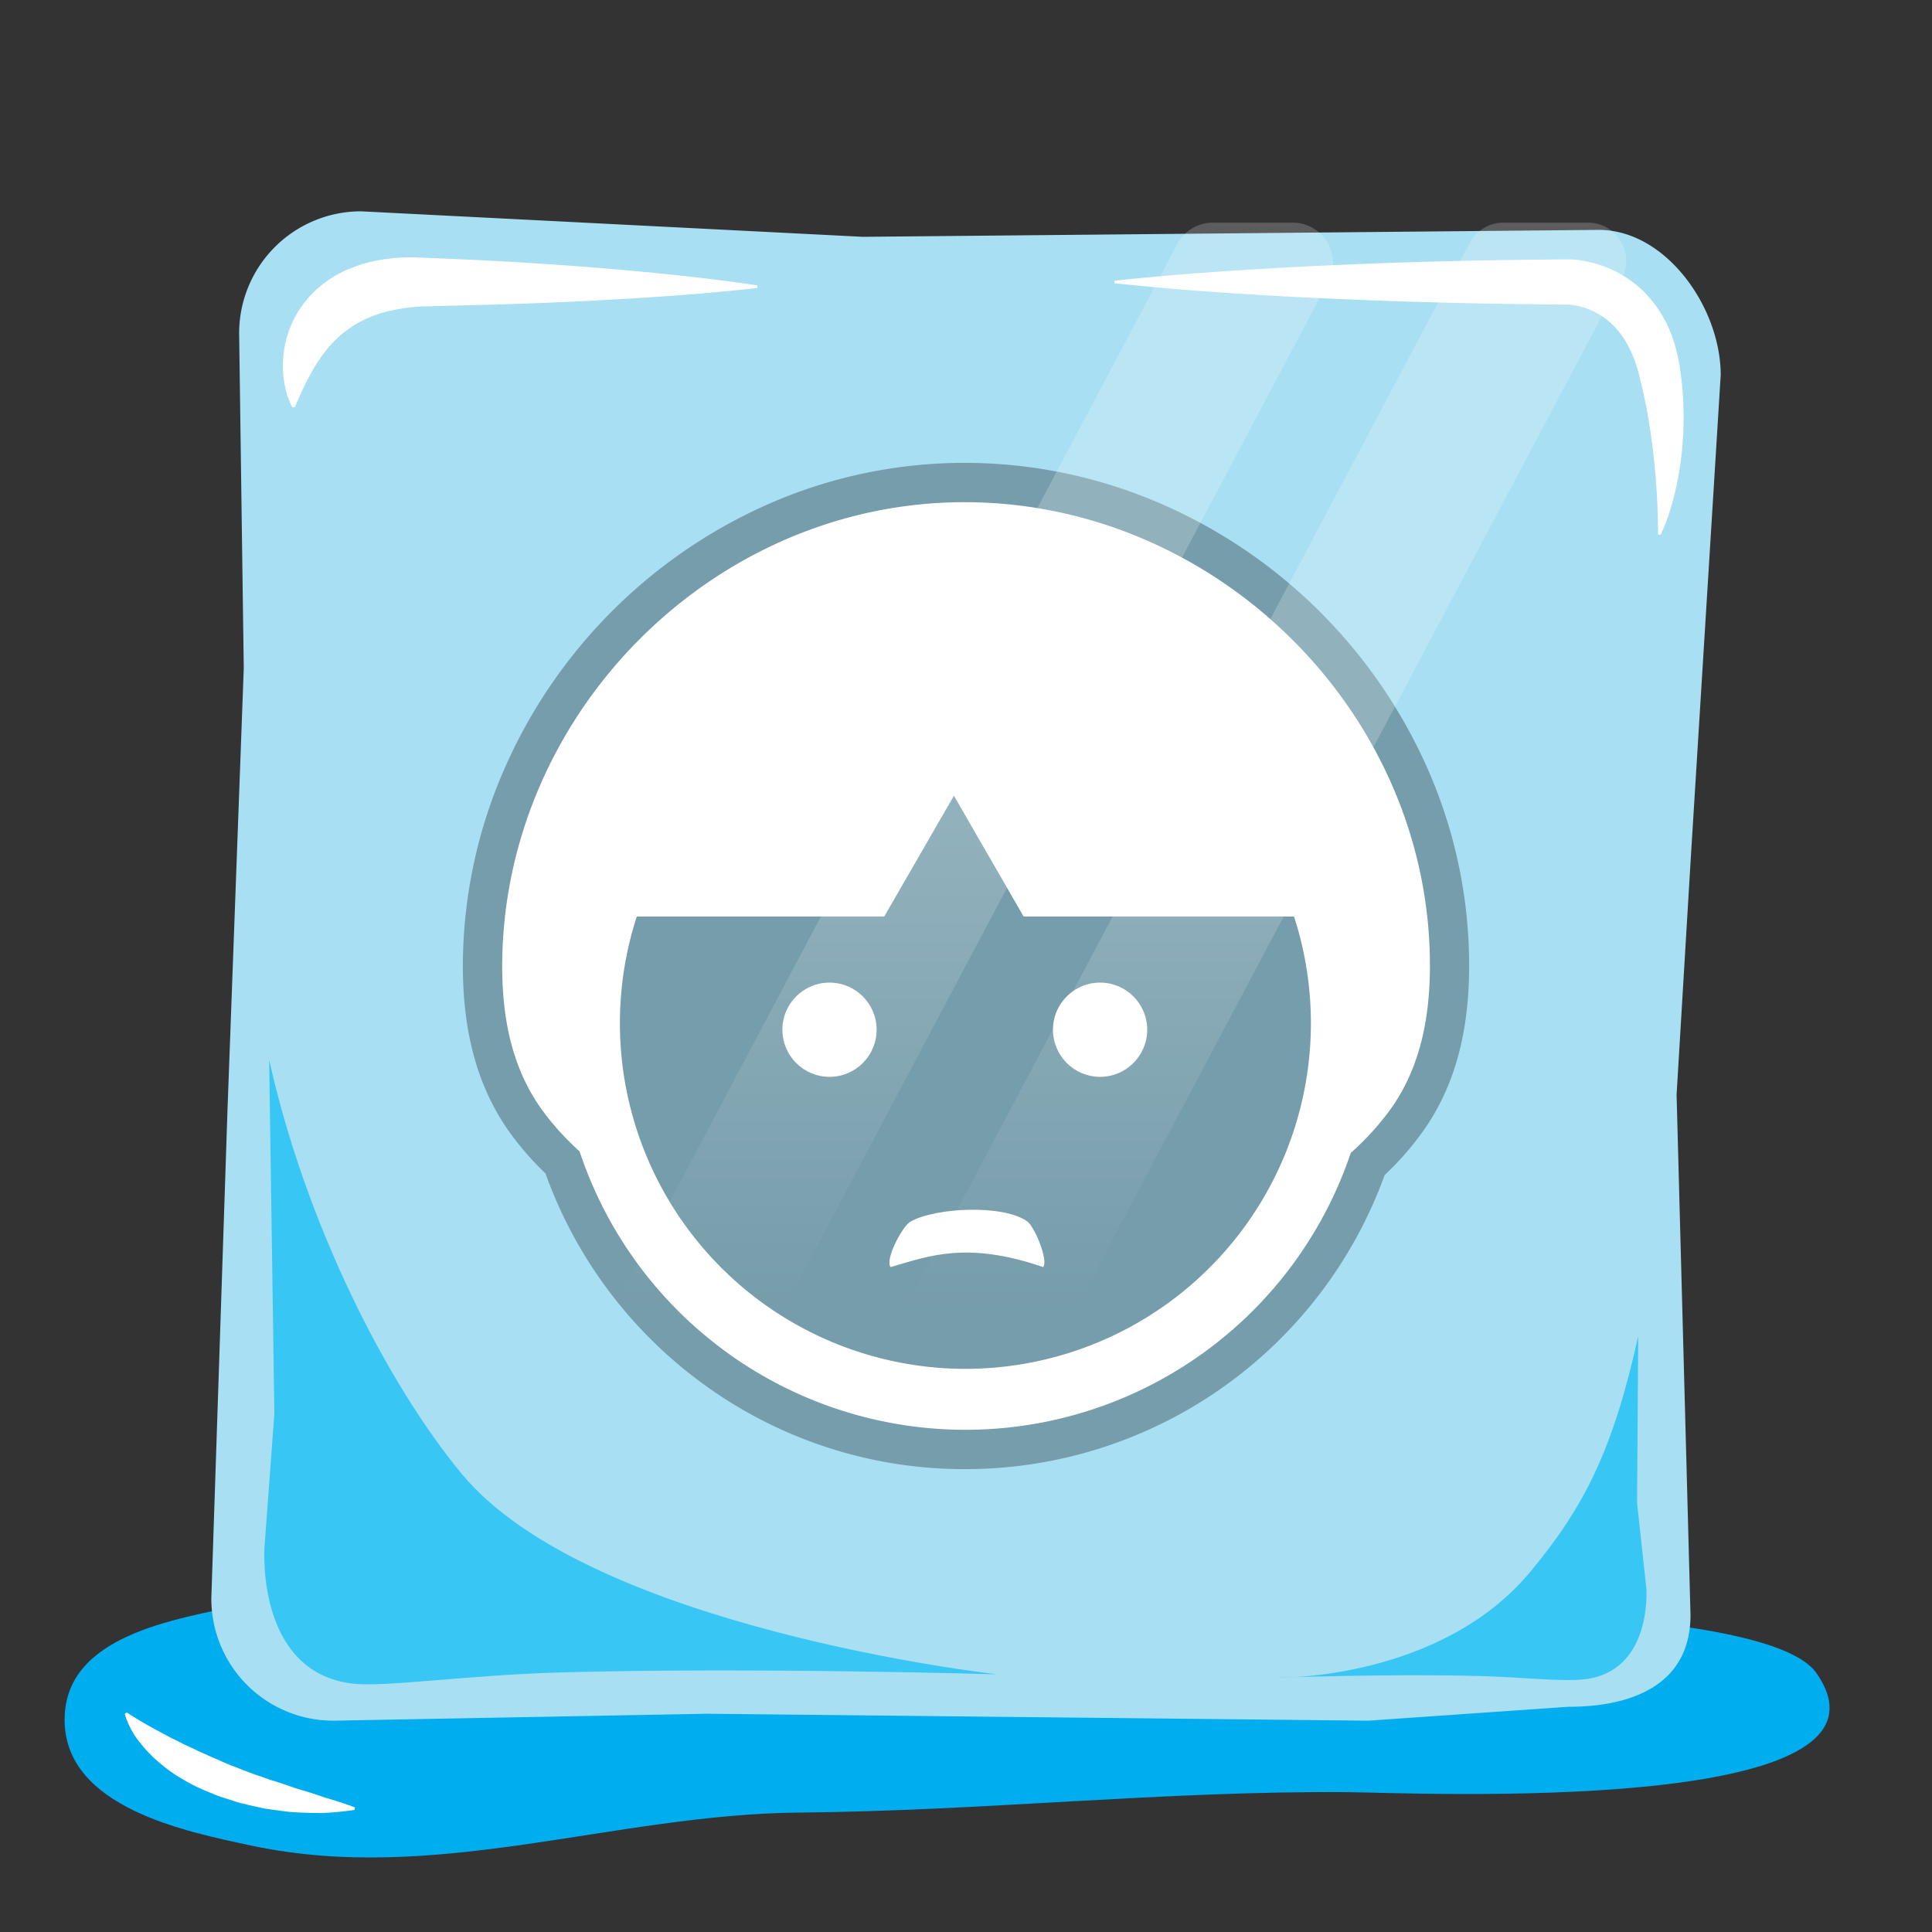 <svg id="Layer_1" data-name="Layer 1" xmlns="http://www.w3.org/2000/svg" xmlns:xlink="http://www.w3.org/1999/xlink" viewBox="0 0 768 768"><rect x="0" y="0" width="768" height="768" fill="#333333" stroke="none"/><defs><style>.cls-1{fill:#00adef;}.cls-2{fill:#a8dff3;}.cls-3{fill:#fff;}.cls-4{fill:#38c6f4;}.cls-5{opacity:0.3;}.cls-6,.cls-7{opacity:0.2;}.cls-6{fill:url(#linear-gradient);}.cls-7{fill:url(#linear-gradient-2);}</style><linearGradient id="linear-gradient" x1="348" y1="686.5" x2="348" y2="88.5" gradientUnits="userSpaceOnUse"><stop offset="0.28" stop-color="#fff" stop-opacity="0"/><stop offset="0.6" stop-color="#fff"/><stop offset="1" stop-color="#fff"/></linearGradient><linearGradient id="linear-gradient-2" x1="464" x2="464" y2="88.5" xlink:href="#linear-gradient"/></defs><title>cold</title><g id="ice_cube" data-name="ice cube"><path class="cls-1" d="M96,638c-26.58,5.79-70.3,12.06-70.32,45.62,0,34.95,48.38,44.53,74.38,50.06,73.19,15.57,144-12.53,217.81-13.16,72.77-.63,145.18-8.67,217.81-8.11,25.28.2,226.48,9.9,186.32-47.41-20.33-29-194.29-25.1-229.3-27.72C364.75,627.72,222.68,610.42,96,638Z"/><path class="cls-2" d="M623.54,678.47,543.91,684l-262.67-2.76L132.48,684A48.48,48.48,0,0,1,84,635.52l6.45-194.84L96.9,265.57,95.06,132.48A48.48,48.48,0,0,1,143.54,84L343,94.14l292.53-2.76c26.78,0,48.48,30.92,48.48,57.7L672,343l-5.53,92.17L672,642C672,668.75,650.31,678.47,623.54,678.47Z"/><path class="cls-3" d="M443,111.61c12.53-1.39,25.06-2.46,37.59-3.35s25.05-1.67,37.57-2.28q37.57-1.9,75.13-2.51c6.26-.15,12.52-.17,18.78-.26l9.39-.1h1.2c.72,0,1.21,0,1.77,0,1.06.05,2.05.15,3,.27a45.65,45.65,0,0,1,26,12.51,49.33,49.33,0,0,1,11.74,19.24,71.25,71.25,0,0,1,2.54,10.4l.63,4.91c.23,1.63.38,3.27.5,4.92s.26,3.28.3,4.92.11,3.28.13,4.92-.06,3.28-.08,4.91c0,.82,0,1.63-.07,2.45l-.17,2.44a126.3,126.3,0,0,1-2.77,19.27c-.73,3.16-1.54,6.28-2.55,9.36a70.08,70.08,0,0,1-3.53,9l-1-.24a290.85,290.85,0,0,0-2.48-37.08c-.82-6-1.77-12-3.09-17.8-.54-2.94-1.35-5.81-2-8.7a60.07,60.07,0,0,0-2.58-7.67c-4-9.72-11-16.64-20.35-19.18a26.73,26.73,0,0,0-3.46-.71c-.57-.08-1.13-.13-1.64-.17l-.58,0h-1.15l-9.41-.1c-6.27-.09-12.54-.12-18.82-.26q-37.64-.66-75.27-2.51c-12.54-.61-25.09-1.39-37.63-2.28s-25.08-2-37.61-3.35Z"/><path class="cls-3" d="M116.22,161.92a28.13,28.13,0,0,1-2.63-7,39.49,39.49,0,0,1-1.08-7.42,41.25,41.25,0,0,1,.33-7.65,39.55,39.55,0,0,1,1.79-7.69A40.57,40.57,0,0,1,122.92,118a43.07,43.07,0,0,1,13.38-10,56.83,56.83,0,0,1,15.33-4.76,71.18,71.18,0,0,1,15.19-.84l6.87.26,6.71.29c4.47.21,9,.37,13.42.63q26.84,1.37,53.65,3.73c17.87,1.6,35.74,3.44,53.58,6.15l0,1c-17.93,2.09-35.83,3.35-53.74,4.41s-35.79,1.79-53.67,2.29l-26.66.68c-8,.59-15.45,2.07-21.64,5a43.06,43.06,0,0,0-15.93,12.72,67,67,0,0,0-6.44,10c-2,3.73-3.85,7.8-5.75,12.26Z"/><path class="cls-4" d="M107,421.33l2.07,140.55-3.92,53s-3.69,49.77,35,54.38c12.78,1.52,45-3.37,82.53-4.44,76.08-2.16,173.69.75,173.69.75s-161.75-18-212.86-79.72C153.47,549.46,121.47,486.3,107,421.33Z"/><path class="cls-4" d="M651.21,531.22l-.45,66.22,3.68,33.92s2.58,33-24.55,36.18c-8.83,1.05-24.77-.86-42.26-1.31-36.27-.92-79.21.66-79.21.66s64.29,1,100.11-42.32C629.65,599.07,641.1,576.76,651.21,531.22Z"/><path class="cls-3" d="M50.42,680.73c3.65,2.41,7.21,4.51,10.81,6.46,1.74,1,3.61,1.89,5.34,2.87s3.62,1.76,5.35,2.71,3.64,1.67,5.4,2.57S81,697,82.77,697.83c.89.45,1.82.82,2.74,1.21s1.83.8,2.75,1.2,1.83.82,2.75,1.21,1.89.7,2.82,1.07c1.88.73,3.74,1.49,5.64,2.2s3.84,1.3,5.75,2c1,.34,1.91.73,2.88,1s2,.61,2.93.93q2.93.93,5.86,2c2,.63,4,1.2,6,1.82s4,1.29,6,2c4,1.16,8.1,2.44,12.19,4l-.08,1a127.5,127.5,0,0,1-13,1.24c-4.32,0-8.67-.12-13-.47q-3.24-.37-6.48-.84c-1.08-.15-2.17-.29-3.24-.47s-2.14-.45-3.21-.68c-2.14-.45-4.27-1-6.4-1.51-1.08-.22-2.11-.63-3.16-.95l-3.14-1q-1.58-.51-3.14-1.06c-1-.4-2-.85-3.07-1.27s-2.05-.84-3.06-1.3a30.82,30.82,0,0,1-3-1.43c-2-1-3.93-2.11-5.84-3.26S67.5,704,65.7,702.64c-.88-.7-1.74-1.43-2.59-2.17s-1.72-1.42-2.51-2.25a53.1,53.1,0,0,1-4.55-5,33,33,0,0,1-6.47-11.94Z"/></g><g class="cls-5"><path d="M383.76,584A175.82,175.82,0,0,1,279,549.75a177.61,177.61,0,0,1-62.16-83.29,117.85,117.85,0,0,1-14.52-16.73C190,432.26,184,410.75,184,384a195.63,195.63,0,0,1,16.18-77.61A204.79,204.79,0,0,1,307,199.7,193.52,193.52,0,0,1,384,184a195.71,195.71,0,0,1,77.16,16.1A205.25,205.25,0,0,1,568,306.73,193.57,193.57,0,0,1,584,384c0,26.86-6,48.35-18.35,65.71a118.61,118.61,0,0,1-15.24,17.41A177.26,177.26,0,0,1,383.76,584Z"/></g><path class="cls-3" d="M384,199.63C283.5,199.31,199.8,283.9,199.63,384c0,20.14,3.63,40,15.47,56.69a106.85,106.85,0,0,0,15.29,17,161.62,161.62,0,0,0,306.56.6,107.75,107.75,0,0,0,16-17.63c11.83-16.68,15.44-36.6,15.47-56.69C568.52,283.67,484,199.94,384,199.63Zm-.24,344.51A137.41,137.41,0,0,1,253.14,364.31h98.37l27.69-48,27.69,48h107.5A137.41,137.41,0,0,1,383.76,544.14Z"/><circle class="cls-3" cx="329.74" cy="409.33" r="18.73"/><circle class="cls-3" cx="437.3" cy="409.33" r="18.73"/><path class="cls-3" d="M354.08,503.69c-2.52-2.73,4.63-16.31,7.87-18.11,10.16-5.63,37.08-6.85,46.46,0,2.84,2.08,8.36,15.26,6.3,18.11C384.79,493.45,369.83,499,354.08,503.69Z"/><path class="cls-6" d="M182.15,686.5h31.7A16,16,0,0,0,228,678L528,112A16,16,0,0,0,513.85,88.5h-31.7A16,16,0,0,0,468,97L168,663A16,16,0,0,0,182.15,686.5Z"/><path class="cls-7" d="M296.77,686.5h33.58a15.2,15.2,0,0,0,13.43-8.08L644.67,110.83A15.2,15.2,0,0,0,631.23,88.5H597.65a15.2,15.2,0,0,0-13.43,8.08L283.33,664.17A15.2,15.2,0,0,0,296.77,686.5Z"/></svg>
